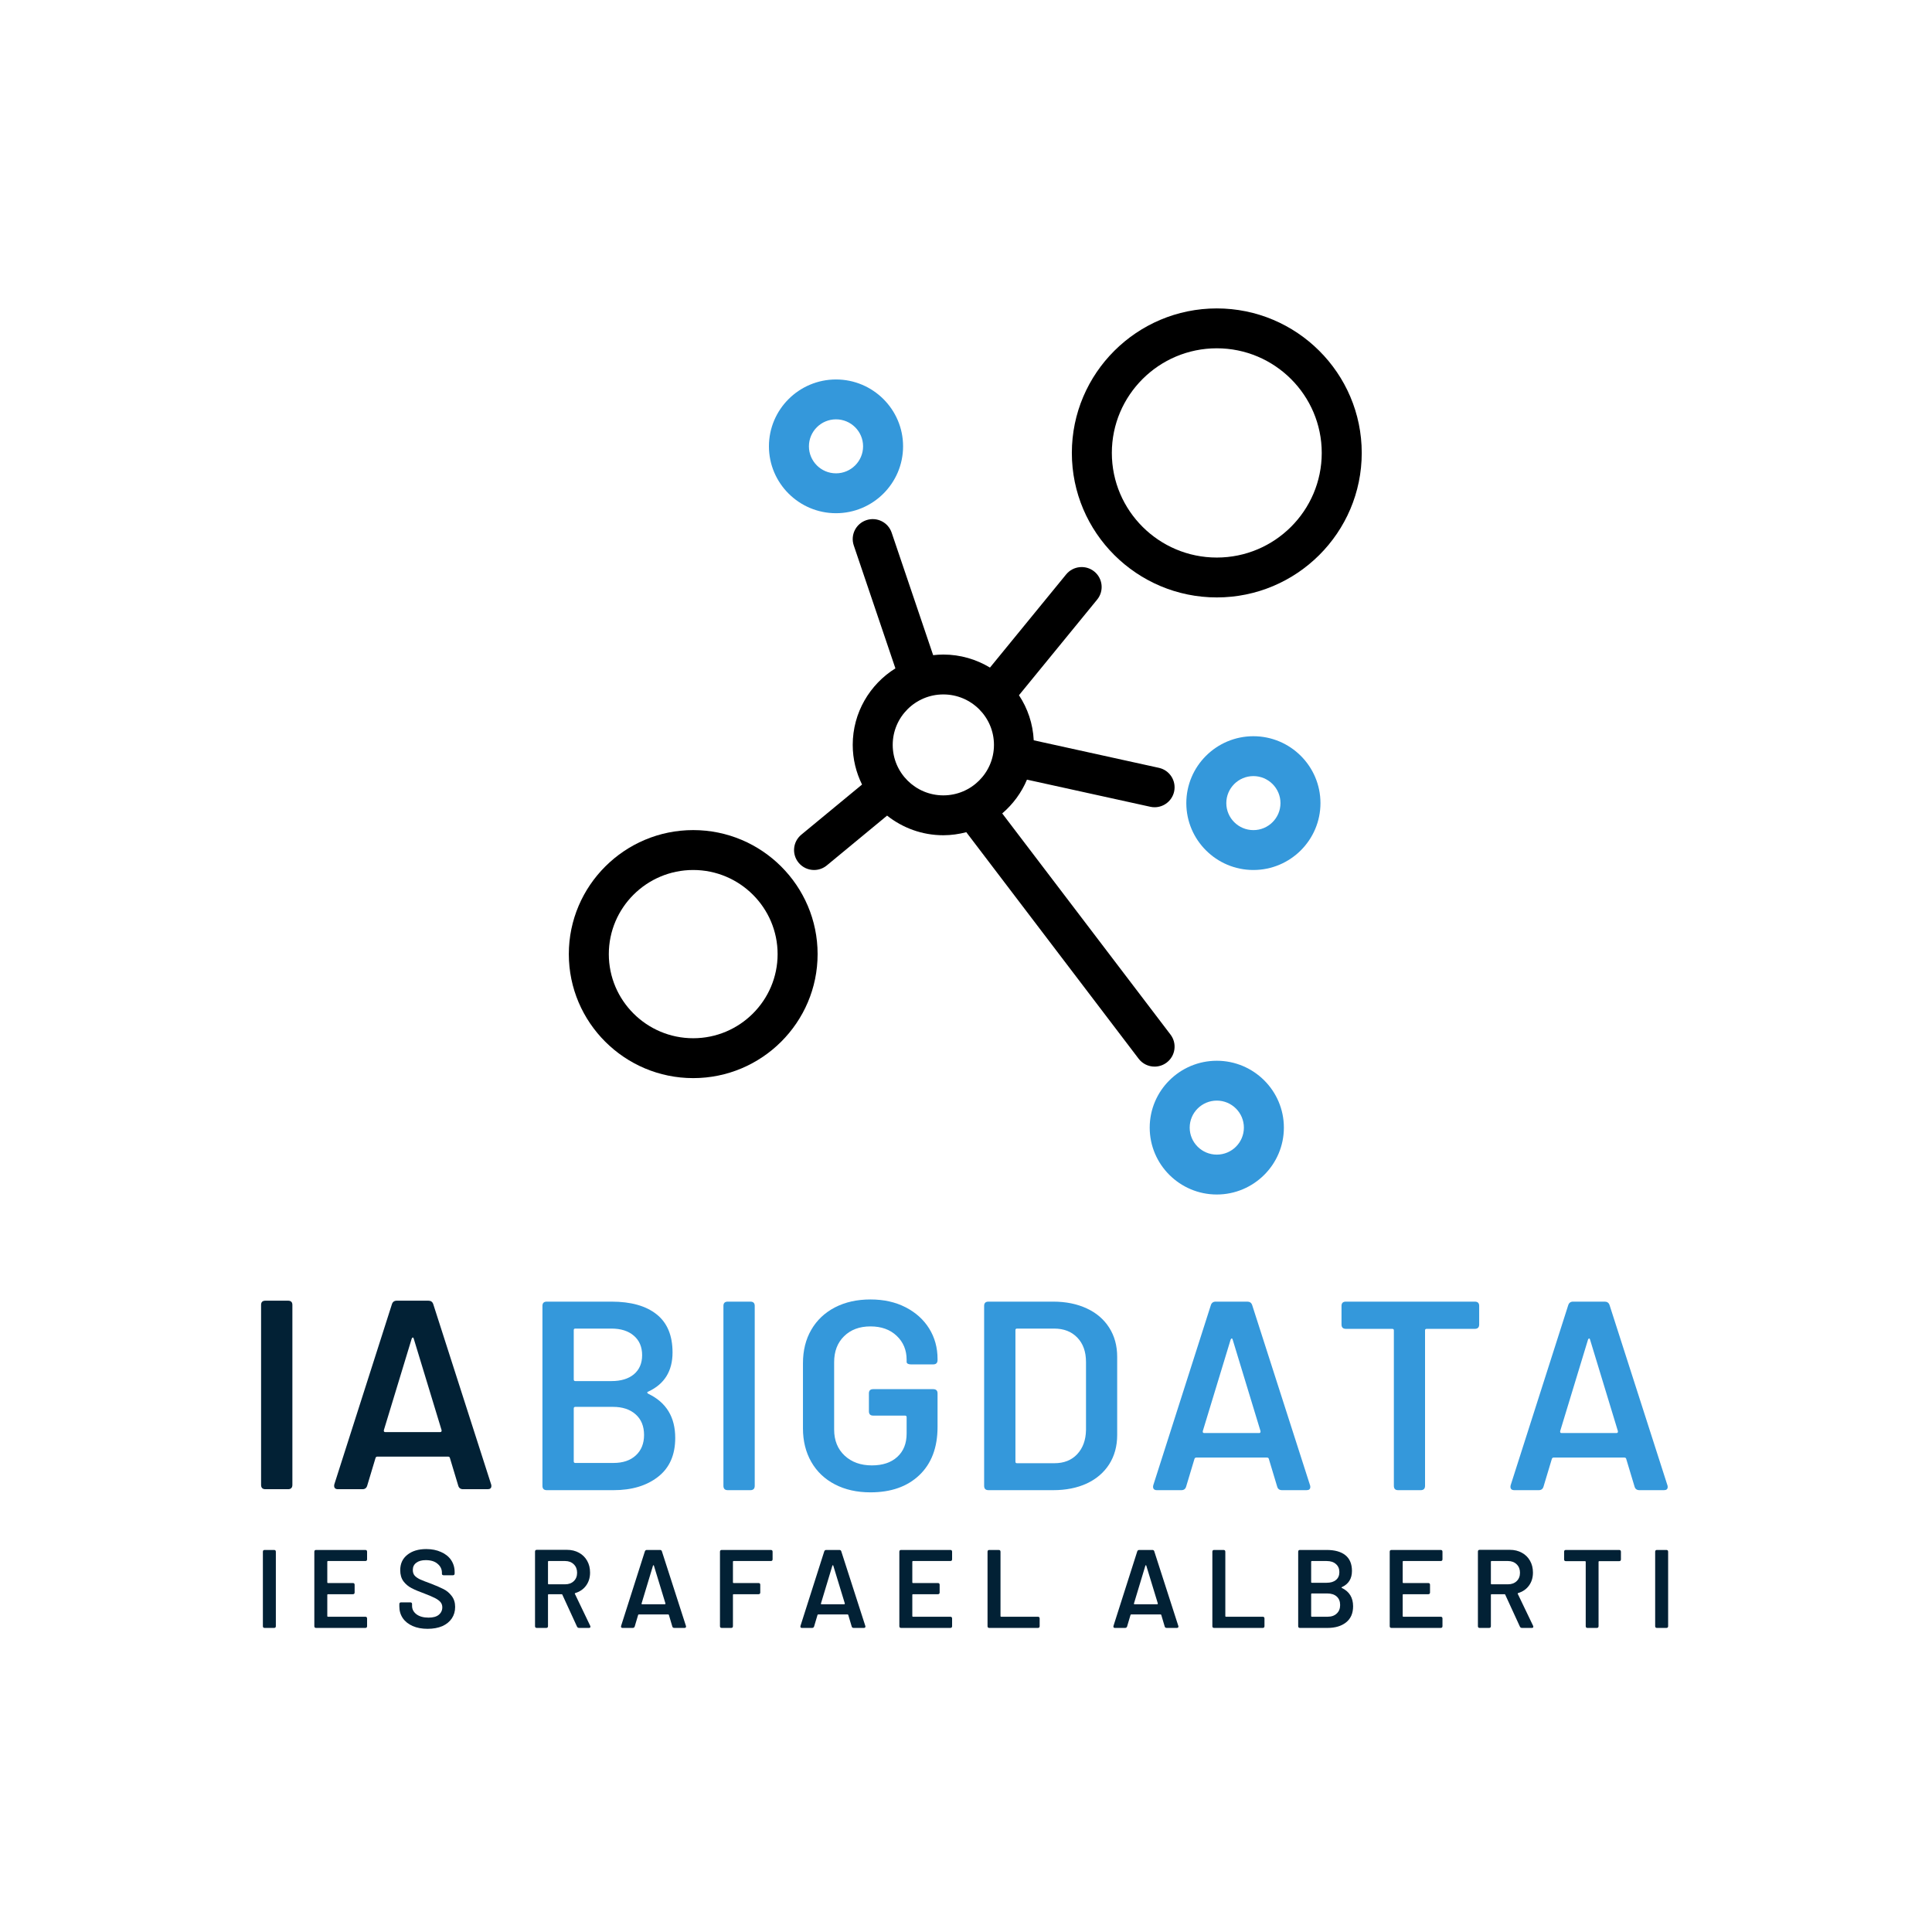 <?xml version="1.0" encoding="UTF-8" standalone="no"?>
<!DOCTYPE svg PUBLIC "-//W3C//DTD SVG 1.1//EN" "http://www.w3.org/Graphics/SVG/1.1/DTD/svg11.dtd">
<svg width="100%" height="100%" viewBox="0 0 500 500" version="1.1" xmlns="http://www.w3.org/2000/svg" xmlns:xlink="http://www.w3.org/1999/xlink" xml:space="preserve" xmlns:serif="http://www.serif.com/" style="fill-rule:evenodd;clip-rule:evenodd;stroke-linejoin:round;stroke-miterlimit:2;">
    <g transform="matrix(1,0,0,1,-1906.84,-1150.06)">
        <g id="Mesa-de-trabajo1" serif:id="Mesa de trabajo1" transform="matrix(1.474,0,0,2.129,-891.779,-1335.44)">
            <rect x="1898.67" y="1167.71" width="339.216" height="234.905" style="fill:none;"/>
            <g transform="matrix(1,0,0,1,-2.191,2.209)">
                <g transform="matrix(1.37,0,0,0.949,1559.41,1015.68)">
                    <g transform="matrix(0.682,0,0,0.682,202.542,90.25)">
                        <path d="M297.104,210.958C282.083,210.958 269.865,198.786 269.865,183.818C269.865,168.854 282.083,156.677 297.104,156.677C312.12,156.677 324.339,168.854 324.339,183.818C324.339,198.786 312.12,210.958 297.104,210.958ZM297.104,164.167C286.229,164.167 277.38,172.984 277.38,183.818C277.38,194.656 286.229,203.469 297.104,203.469C307.979,203.469 316.823,194.656 316.823,183.818C316.823,172.984 307.974,164.167 297.104,164.167Z" style="fill-rule:nonzero;"/>
                    </g>
                    <g transform="matrix(0.682,0,0,0.682,202.542,90.25)">
                        <path d="M198.714,254.656C211.599,254.656 222.089,265.109 222.089,277.948C222.089,290.792 211.599,301.24 198.714,301.24C185.828,301.24 175.339,290.792 175.339,277.948C175.339,265.109 185.828,254.656 198.714,254.656ZM198.714,293.75C207.458,293.75 214.573,286.661 214.573,277.953C214.573,269.24 207.458,262.151 198.714,262.151C189.969,262.151 182.854,269.24 182.854,277.953C182.854,286.661 189.969,293.75 198.714,293.75Z" style="fill-rule:nonzero;"/>
                    </g>
                    <g transform="matrix(0.682,0,0,0.682,202.542,90.25)">
                        <path d="M225.547,195.141C218.599,195.141 212.943,189.505 212.943,182.578C212.943,175.656 218.599,170.021 225.547,170.021C232.495,170.021 238.151,175.656 238.151,182.578C238.151,189.505 232.5,195.141 225.547,195.141ZM225.547,177.51C222.74,177.51 220.458,179.781 220.458,182.578C220.458,185.375 222.74,187.651 225.547,187.651C228.354,187.651 230.635,185.375 230.635,182.578C230.635,179.781 228.354,177.51 225.547,177.51Z" style="fill:rgb(52,152,219);fill-rule:nonzero;"/>
                    </g>
                    <g transform="matrix(0.682,0,0,0.682,202.542,90.25)">
                        <path d="M291.375,249.589C291.375,242.661 297.031,237.026 303.979,237.026C310.927,237.026 316.583,242.661 316.583,249.589C316.583,256.516 310.927,262.151 303.979,262.151C297.031,262.151 291.375,256.516 291.375,249.589ZM309.068,249.589C309.068,246.792 306.786,244.516 303.979,244.516C301.172,244.516 298.891,246.792 298.891,249.589C298.891,252.385 301.172,254.661 303.979,254.661C306.786,254.661 309.068,252.385 309.068,249.589Z" style="fill:rgb(52,152,219);fill-rule:nonzero;"/>
                    </g>
                    <g transform="matrix(0.682,0,0,0.682,202.542,90.25)">
                        <path d="M297.104,297.979C304.052,297.979 309.708,303.615 309.708,310.536C309.708,317.464 304.052,323.099 297.104,323.099C290.151,323.099 284.495,317.464 284.495,310.536C284.495,303.615 290.151,297.979 297.104,297.979ZM297.104,315.609C299.911,315.609 302.193,313.333 302.193,310.536C302.193,307.74 299.911,305.464 297.104,305.464C294.297,305.464 292.01,307.74 292.01,310.536C292.01,313.333 294.297,315.609 297.104,315.609Z" style="fill:rgb(52,152,219);fill-rule:nonzero;"/>
                    </g>
                    <g transform="matrix(0.682,0,0,0.682,202.542,90.25)">
                        <path d="M218.526,260.792C217.203,259.198 217.427,256.839 219.026,255.521L230.438,246.104C229.328,243.849 228.688,241.328 228.688,238.656C228.688,232.594 231.901,227.281 236.708,224.281L228.885,201.193C228.219,199.234 229.276,197.109 231.245,196.448C233.214,195.786 235.344,196.833 236.005,198.797L243.802,221.802C244.432,221.729 245.068,221.688 245.714,221.688C248.922,221.688 251.917,222.589 254.479,224.135L268.792,206.635C270.109,205.031 272.474,204.792 274.083,206.094C275.688,207.401 275.932,209.76 274.62,211.365L259.927,229.328C261.557,231.781 262.547,234.677 262.703,237.792L286.224,242.964C288.25,243.411 289.526,245.406 289.083,247.427C288.693,249.177 287.141,250.365 285.417,250.365C285.146,250.365 284.875,250.339 284.604,250.276L261.432,245.182C260.396,247.646 258.786,249.813 256.781,251.526L288.406,293.068C289.661,294.719 289.339,297.068 287.682,298.318C287.005,298.828 286.203,299.078 285.411,299.078C284.276,299.078 283.156,298.568 282.417,297.599L250.031,255.052C248.651,255.411 247.208,255.625 245.714,255.625C241.724,255.625 238.057,254.24 235.146,251.938L223.818,261.292C223.115,261.87 222.266,262.151 221.422,262.151C220.344,262.151 219.271,261.688 218.526,260.792ZM245.714,248.135C250.964,248.135 255.229,243.88 255.229,238.656C255.229,233.427 250.964,229.177 245.714,229.177C240.469,229.177 236.203,233.427 236.203,238.656C236.203,243.88 240.469,248.135 245.714,248.135Z" style="fill-rule:nonzero;"/>
                    </g>
                </g>
                <g transform="matrix(0.644,0,0,0.446,1463.77,1133.87)">
                    <g transform="matrix(1.679,0,0,1.679,744.518,476.227)">
                        <g>
                            <path d="M3.896,0C3.422,0 3.188,-0.234 3.188,-0.708L3.188,-29.917C3.188,-30.375 3.422,-30.604 3.896,-30.604L7.563,-30.604C8.031,-30.604 8.271,-30.375 8.271,-29.917L8.271,-0.708C8.271,-0.234 8.031,0 7.563,0L3.896,0Z" style="fill:rgb(2,33,53);fill-rule:nonzero;"/>
                        </g>
                    </g>
                    <g transform="matrix(1.679,0,0,1.679,767.427,476.227)">
                        <g>
                            <path d="M22.354,0C21.938,0 21.672,-0.187 21.563,-0.562L20.208,-5.062C20.177,-5.214 20.073,-5.292 19.896,-5.292L8.438,-5.292C8.271,-5.292 8.167,-5.214 8.125,-5.062L6.771,-0.562C6.656,-0.187 6.401,0 6,0L2.021,0C1.781,0 1.609,-0.068 1.5,-0.208C1.401,-0.359 1.38,-0.552 1.438,-0.792L10.792,-30.042C10.917,-30.417 11.177,-30.604 11.583,-30.604L16.708,-30.604C17.109,-30.604 17.375,-30.417 17.5,-30.042L26.896,-0.792C26.922,-0.734 26.938,-0.646 26.938,-0.521C26.938,-0.172 26.734,0 26.333,0L22.354,0ZM9.479,-9.583C9.448,-9.375 9.526,-9.271 9.708,-9.271L18.625,-9.271C18.802,-9.271 18.88,-9.375 18.854,-9.583L14.333,-24.437C14.302,-24.562 14.255,-24.625 14.188,-24.625C14.115,-24.625 14.052,-24.562 14,-24.437L9.479,-9.583Z" style="fill:rgb(2,33,53);fill-rule:nonzero;"/>
                        </g>
                    </g>
                    <g transform="matrix(1.679,0,0,1.679,821.226,476.487)">
                        <g>
                            <path d="M20.375,-16C20.26,-15.969 20.208,-15.922 20.208,-15.854C20.208,-15.781 20.26,-15.714 20.375,-15.646C23.292,-14.255 24.75,-11.865 24.75,-8.479C24.75,-5.714 23.818,-3.609 21.958,-2.167C20.109,-0.719 17.698,0 14.729,0L3.896,0C3.422,0 3.188,-0.234 3.188,-0.708L3.188,-29.917C3.188,-30.375 3.422,-30.604 3.896,-30.604L14.396,-30.604C17.563,-30.604 20.005,-29.917 21.729,-28.542C23.448,-27.177 24.313,-25.115 24.313,-22.354C24.313,-19.339 23,-17.219 20.375,-16ZM8.521,-26.229C8.354,-26.229 8.271,-26.146 8.271,-25.979L8.271,-17.979C8.271,-17.797 8.354,-17.708 8.521,-17.708L14.396,-17.708C15.938,-17.708 17.151,-18.073 18.042,-18.812C18.927,-19.562 19.375,-20.594 19.375,-21.917C19.375,-23.25 18.927,-24.297 18.042,-25.062C17.151,-25.839 15.938,-26.229 14.396,-26.229L8.521,-26.229ZM14.729,-4.417C16.255,-4.417 17.464,-4.823 18.354,-5.646C19.24,-6.464 19.688,-7.568 19.688,-8.958C19.688,-10.385 19.229,-11.505 18.313,-12.312C17.406,-13.115 16.188,-13.521 14.646,-13.521L8.521,-13.521C8.354,-13.521 8.271,-13.427 8.271,-13.25L8.271,-4.687C8.271,-4.505 8.354,-4.417 8.521,-4.417L14.729,-4.417Z" style="fill:rgb(52,152,219);fill-rule:nonzero;"/>
                        </g>
                    </g>
                    <g transform="matrix(1.679,0,0,1.679,870.569,476.487)">
                        <g>
                            <path d="M3.896,0C3.422,0 3.188,-0.234 3.188,-0.708L3.188,-29.917C3.188,-30.375 3.422,-30.604 3.896,-30.604L7.563,-30.604C8.031,-30.604 8.271,-30.375 8.271,-29.917L8.271,-0.708C8.271,-0.234 8.031,0 7.563,0L3.896,0Z" style="fill:rgb(52,152,219);fill-rule:nonzero;"/>
                        </g>
                    </g>
                    <g transform="matrix(1.679,0,0,1.679,893.478,476.487)">
                        <g>
                            <path d="M13.417,0.354C11.234,0.354 9.313,-0.073 7.646,-0.937C5.99,-1.797 4.714,-3.01 3.813,-4.583C2.906,-6.167 2.458,-7.979 2.458,-10.021L2.458,-20.604C2.458,-22.672 2.906,-24.484 3.813,-26.042C4.714,-27.594 5.99,-28.802 7.646,-29.667C9.313,-30.526 11.234,-30.958 13.417,-30.958C15.583,-30.958 17.484,-30.531 19.125,-29.687C20.776,-28.839 22.052,-27.687 22.958,-26.229C23.859,-24.771 24.313,-23.125 24.313,-21.292L24.313,-21.125C24.313,-20.651 24.073,-20.417 23.604,-20.417L19.979,-20.417C19.781,-20.417 19.615,-20.448 19.479,-20.521C19.354,-20.604 19.292,-20.698 19.292,-20.812L19.292,-21.167C19.292,-22.734 18.755,-24.026 17.688,-25.042C16.615,-26.068 15.193,-26.583 13.417,-26.583C11.635,-26.583 10.208,-26.047 9.125,-24.979C8.052,-23.922 7.521,-22.521 7.521,-20.771L7.521,-9.833C7.521,-8.083 8.089,-6.672 9.229,-5.604C10.365,-4.547 11.839,-4.021 13.646,-4.021C15.396,-4.021 16.771,-4.479 17.771,-5.396C18.781,-6.312 19.292,-7.573 19.292,-9.187L19.292,-11.854C19.292,-12.021 19.198,-12.104 19.021,-12.104L13.854,-12.104C13.396,-12.104 13.167,-12.339 13.167,-12.812L13.167,-15.708C13.167,-16.167 13.396,-16.396 13.854,-16.396L23.604,-16.396C24.073,-16.396 24.313,-16.167 24.313,-15.708L24.313,-10.271C24.313,-6.922 23.323,-4.312 21.354,-2.437C19.396,-0.573 16.75,0.354 13.417,0.354Z" style="fill:rgb(52,152,219);fill-rule:nonzero;"/>
                        </g>
                    </g>
                    <g transform="matrix(1.679,0,0,1.679,941.646,476.487)">
                        <g>
                            <path d="M3.896,0C3.422,0 3.188,-0.234 3.188,-0.708L3.188,-29.917C3.188,-30.375 3.422,-30.604 3.896,-30.604L14.396,-30.604C16.464,-30.604 18.281,-30.234 19.854,-29.5C21.422,-28.776 22.635,-27.734 23.5,-26.375C24.359,-25.026 24.792,-23.448 24.792,-21.646L24.792,-8.958C24.792,-7.151 24.359,-5.568 23.5,-4.208C22.635,-2.859 21.422,-1.818 19.854,-1.083C18.281,-0.359 16.464,0 14.396,0L3.896,0ZM8.271,-4.625C8.271,-4.458 8.354,-4.375 8.521,-4.375L14.604,-4.375C16.146,-4.375 17.375,-4.859 18.292,-5.833C19.219,-6.818 19.698,-8.125 19.729,-9.75L19.729,-20.812C19.729,-22.479 19.255,-23.797 18.313,-24.771C17.38,-25.74 16.13,-26.229 14.563,-26.229L8.521,-26.229C8.354,-26.229 8.271,-26.146 8.271,-25.979L8.271,-4.625Z" style="fill:rgb(52,152,219);fill-rule:nonzero;"/>
                        </g>
                    </g>
                    <g transform="matrix(1.679,0,0,1.679,990.695,476.487)">
                        <g>
                            <path d="M22.354,0C21.938,0 21.672,-0.187 21.563,-0.562L20.208,-5.062C20.177,-5.214 20.073,-5.292 19.896,-5.292L8.438,-5.292C8.271,-5.292 8.167,-5.214 8.125,-5.062L6.771,-0.562C6.656,-0.187 6.401,0 6,0L2.021,0C1.781,0 1.609,-0.068 1.5,-0.208C1.401,-0.359 1.38,-0.552 1.438,-0.792L10.792,-30.042C10.917,-30.417 11.177,-30.604 11.583,-30.604L16.708,-30.604C17.109,-30.604 17.375,-30.417 17.5,-30.042L26.896,-0.792C26.922,-0.734 26.938,-0.646 26.938,-0.521C26.938,-0.172 26.734,0 26.333,0L22.354,0ZM9.479,-9.583C9.448,-9.375 9.526,-9.271 9.708,-9.271L18.625,-9.271C18.802,-9.271 18.88,-9.375 18.854,-9.583L14.333,-24.437C14.302,-24.562 14.255,-24.625 14.188,-24.625C14.115,-24.625 14.052,-24.562 14,-24.437L9.479,-9.583Z" style="fill:rgb(52,152,219);fill-rule:nonzero;"/>
                        </g>
                    </g>
                    <g transform="matrix(1.679,0,0,1.679,1041.95,476.487)">
                        <g>
                            <path d="M23.125,-30.604C23.594,-30.604 23.833,-30.375 23.833,-29.917L23.833,-26.896C23.833,-26.422 23.594,-26.187 23.125,-26.187L15.313,-26.187C15.13,-26.187 15.042,-26.104 15.042,-25.937L15.042,-0.708C15.042,-0.234 14.802,0 14.333,0L10.667,0C10.208,0 9.979,-0.234 9.979,-0.708L9.979,-25.937C9.979,-26.104 9.885,-26.187 9.708,-26.187L2.188,-26.187C1.714,-26.187 1.479,-26.422 1.479,-26.896L1.479,-29.917C1.479,-30.375 1.714,-30.604 2.188,-30.604L23.125,-30.604Z" style="fill:rgb(52,152,219);fill-rule:nonzero;"/>
                        </g>
                    </g>
                    <g transform="matrix(1.679,0,0,1.679,1088.13,476.487)">
                        <g>
                            <path d="M22.354,0C21.938,0 21.672,-0.187 21.563,-0.562L20.208,-5.062C20.177,-5.214 20.073,-5.292 19.896,-5.292L8.438,-5.292C8.271,-5.292 8.167,-5.214 8.125,-5.062L6.771,-0.562C6.656,-0.187 6.401,0 6,0L2.021,0C1.781,0 1.609,-0.068 1.5,-0.208C1.401,-0.359 1.38,-0.552 1.438,-0.792L10.792,-30.042C10.917,-30.417 11.177,-30.604 11.583,-30.604L16.708,-30.604C17.109,-30.604 17.375,-30.417 17.5,-30.042L26.896,-0.792C26.922,-0.734 26.938,-0.646 26.938,-0.521C26.938,-0.172 26.734,0 26.333,0L22.354,0ZM9.479,-9.583C9.448,-9.375 9.526,-9.271 9.708,-9.271L18.625,-9.271C18.802,-9.271 18.88,-9.375 18.854,-9.583L14.333,-24.437C14.302,-24.562 14.255,-24.625 14.188,-24.625C14.115,-24.625 14.052,-24.562 14,-24.437L9.479,-9.583Z" style="fill:rgb(52,152,219);fill-rule:nonzero;"/>
                        </g>
                    </g>
                </g>
                <g transform="matrix(0.638,0,0,0.442,1471.25,1135.67)">
                    <g transform="matrix(1.679,0,0,1.679,743.456,514.614)">
                        <g>
                            <path d="M1.625,0C1.427,0 1.333,-0.094 1.333,-0.292L1.333,-12.479C1.333,-12.672 1.427,-12.771 1.625,-12.771L3.167,-12.771C3.359,-12.771 3.458,-12.672 3.458,-12.479L3.458,-0.292C3.458,-0.094 3.359,0 3.167,0L1.625,0Z" style="fill:rgb(2,33,53);fill-rule:nonzero;"/>
                        </g>
                    </g>
                    <g transform="matrix(1.679,0,0,1.679,757.615,514.614)">
                        <g>
                            <path d="M9.979,-11.25C9.979,-11.052 9.88,-10.958 9.688,-10.958L3.563,-10.958C3.49,-10.958 3.458,-10.917 3.458,-10.833L3.458,-7.458C3.458,-7.385 3.49,-7.354 3.563,-7.354L7.646,-7.354C7.839,-7.354 7.938,-7.255 7.938,-7.062L7.938,-5.812C7.938,-5.615 7.839,-5.521 7.646,-5.521L3.563,-5.521C3.49,-5.521 3.458,-5.484 3.458,-5.417L3.458,-1.937C3.458,-1.865 3.49,-1.833 3.563,-1.833L9.688,-1.833C9.88,-1.833 9.979,-1.734 9.979,-1.542L9.979,-0.292C9.979,-0.094 9.88,0 9.688,0L1.625,0C1.427,0 1.333,-0.094 1.333,-0.292L1.333,-12.479C1.333,-12.672 1.427,-12.771 1.625,-12.771L9.688,-12.771C9.88,-12.771 9.979,-12.672 9.979,-12.479L9.979,-11.25Z" style="fill:rgb(2,33,53);fill-rule:nonzero;"/>
                        </g>
                    </g>
                    <g transform="matrix(1.679,0,0,1.679,781.883,514.614)">
                        <g>
                            <path d="M5.438,0.146C4.505,0.146 3.693,-0.005 3,-0.312C2.302,-0.615 1.76,-1.047 1.375,-1.604C1,-2.156 0.813,-2.797 0.813,-3.521L0.813,-3.896C0.813,-4.089 0.906,-4.187 1.104,-4.187L2.604,-4.187C2.797,-4.187 2.896,-4.094 2.896,-3.917L2.896,-3.625C2.896,-3.068 3.135,-2.604 3.625,-2.229C4.125,-1.865 4.781,-1.687 5.604,-1.687C6.339,-1.687 6.896,-1.839 7.271,-2.146C7.656,-2.464 7.854,-2.875 7.854,-3.375C7.854,-3.719 7.75,-4.01 7.542,-4.25C7.333,-4.484 7.031,-4.698 6.646,-4.896C6.271,-5.089 5.698,-5.333 4.938,-5.625C4.063,-5.943 3.354,-6.24 2.813,-6.521C2.281,-6.797 1.839,-7.172 1.479,-7.646C1.13,-8.13 0.958,-8.734 0.958,-9.458C0.958,-10.526 1.344,-11.365 2.125,-11.979C2.901,-12.604 3.938,-12.917 5.229,-12.917C6.146,-12.917 6.948,-12.755 7.646,-12.437C8.354,-12.13 8.901,-11.693 9.292,-11.125C9.677,-10.552 9.875,-9.901 9.875,-9.167L9.875,-8.917C9.875,-8.719 9.776,-8.625 9.583,-8.625L8.083,-8.625C8,-8.625 7.927,-8.646 7.875,-8.687C7.818,-8.729 7.792,-8.781 7.792,-8.854L7.792,-9.042C7.792,-9.625 7.552,-10.109 7.083,-10.5C6.625,-10.901 5.979,-11.104 5.146,-11.104C4.479,-11.104 3.958,-10.958 3.583,-10.667C3.208,-10.385 3.021,-10 3.021,-9.5C3.021,-9.125 3.115,-8.818 3.313,-8.583C3.505,-8.359 3.797,-8.151 4.188,-7.958C4.589,-7.776 5.193,-7.542 6,-7.25C6.859,-6.917 7.547,-6.615 8.063,-6.354C8.589,-6.089 9.031,-5.714 9.396,-5.229C9.771,-4.74 9.958,-4.146 9.958,-3.437C9.958,-2.729 9.776,-2.104 9.417,-1.562C9.052,-1.021 8.531,-0.594 7.854,-0.292C7.172,0 6.365,0.146 5.438,0.146Z" style="fill:rgb(2,33,53);fill-rule:nonzero;"/>
                        </g>
                    </g>
                    <g transform="matrix(1.679,0,0,1.679,818.35,514.614)">
                        <g>
                            <path d="M8.563,0C8.396,0 8.276,-0.073 8.208,-0.229L5.813,-5.437C5.813,-5.49 5.771,-5.521 5.688,-5.521L3.563,-5.521C3.49,-5.521 3.458,-5.479 3.458,-5.396L3.458,-0.292C3.458,-0.094 3.359,0 3.167,0L1.625,0C1.427,0 1.333,-0.094 1.333,-0.292L1.333,-12.5C1.333,-12.693 1.427,-12.792 1.625,-12.792L6.563,-12.792C7.313,-12.792 7.969,-12.63 8.542,-12.312C9.109,-12.005 9.552,-11.568 9.875,-11C10.193,-10.443 10.354,-9.797 10.354,-9.062C10.354,-8.229 10.13,-7.51 9.688,-6.917C9.255,-6.333 8.667,-5.927 7.917,-5.708C7.885,-5.693 7.865,-5.672 7.854,-5.646C7.839,-5.615 7.844,-5.589 7.875,-5.562L10.375,-0.354L10.417,-0.208C10.417,-0.068 10.333,0 10.167,0L8.563,0ZM3.563,-10.958C3.49,-10.958 3.458,-10.922 3.458,-10.854L3.458,-7.271C3.458,-7.187 3.49,-7.146 3.563,-7.146L6.271,-7.146C6.854,-7.146 7.323,-7.318 7.688,-7.667C8.047,-8.01 8.229,-8.469 8.229,-9.042C8.229,-9.609 8.047,-10.068 7.688,-10.417C7.323,-10.776 6.854,-10.958 6.271,-10.958L3.563,-10.958Z" style="fill:rgb(2,33,53);fill-rule:nonzero;"/>
                        </g>
                    </g>
                    <g transform="matrix(1.679,0,0,1.679,843.262,514.614)">
                        <g>
                            <path d="M9.333,0C9.151,0 9.042,-0.073 9,-0.229L8.438,-2.125C8.422,-2.177 8.38,-2.208 8.313,-2.208L3.521,-2.208C3.448,-2.208 3.406,-2.177 3.396,-2.125L2.833,-0.229C2.776,-0.073 2.667,0 2.5,0L0.833,0C0.734,0 0.667,-0.026 0.625,-0.083C0.583,-0.151 0.573,-0.234 0.604,-0.333L4.5,-12.542C4.552,-12.693 4.667,-12.771 4.833,-12.771L6.979,-12.771C7.146,-12.771 7.25,-12.693 7.292,-12.542L11.229,-0.333C11.24,-0.302 11.25,-0.271 11.25,-0.229C11.25,-0.073 11.156,0 10.979,0L9.333,0ZM3.958,-4C3.943,-3.917 3.969,-3.875 4.042,-3.875L7.771,-3.875C7.839,-3.875 7.875,-3.917 7.875,-4L5.979,-10.208C5.964,-10.25 5.943,-10.271 5.917,-10.271C5.885,-10.271 5.859,-10.25 5.833,-10.208L3.958,-4Z" style="fill:rgb(2,33,53);fill-rule:nonzero;"/>
                        </g>
                    </g>
                    <g transform="matrix(1.679,0,0,1.679,869.246,514.614)">
                        <g>
                            <path d="M9.958,-11.25C9.958,-11.052 9.859,-10.958 9.667,-10.958L3.563,-10.958C3.49,-10.958 3.458,-10.917 3.458,-10.833L3.458,-7.458C3.458,-7.385 3.49,-7.354 3.563,-7.354L7.646,-7.354C7.839,-7.354 7.938,-7.255 7.938,-7.062L7.938,-5.812C7.938,-5.615 7.839,-5.521 7.646,-5.521L3.563,-5.521C3.49,-5.521 3.458,-5.484 3.458,-5.417L3.458,-0.292C3.458,-0.094 3.359,0 3.167,0L1.625,0C1.427,0 1.333,-0.094 1.333,-0.292L1.333,-12.479C1.333,-12.672 1.427,-12.771 1.625,-12.771L9.667,-12.771C9.859,-12.771 9.958,-12.672 9.958,-12.479L9.958,-11.25Z" style="fill:rgb(2,33,53);fill-rule:nonzero;"/>
                        </g>
                    </g>
                    <g transform="matrix(1.679,0,0,1.679,892.626,514.614)">
                        <g>
                            <path d="M9.333,0C9.151,0 9.042,-0.073 9,-0.229L8.438,-2.125C8.422,-2.177 8.38,-2.208 8.313,-2.208L3.521,-2.208C3.448,-2.208 3.406,-2.177 3.396,-2.125L2.833,-0.229C2.776,-0.073 2.667,0 2.5,0L0.833,0C0.734,0 0.667,-0.026 0.625,-0.083C0.583,-0.151 0.573,-0.234 0.604,-0.333L4.5,-12.542C4.552,-12.693 4.667,-12.771 4.833,-12.771L6.979,-12.771C7.146,-12.771 7.25,-12.693 7.292,-12.542L11.229,-0.333C11.24,-0.302 11.25,-0.271 11.25,-0.229C11.25,-0.073 11.156,0 10.979,0L9.333,0ZM3.958,-4C3.943,-3.917 3.969,-3.875 4.042,-3.875L7.771,-3.875C7.839,-3.875 7.875,-3.917 7.875,-4L5.979,-10.208C5.964,-10.25 5.943,-10.271 5.917,-10.271C5.885,-10.271 5.859,-10.25 5.833,-10.208L3.958,-4Z" style="fill:rgb(2,33,53);fill-rule:nonzero;"/>
                        </g>
                    </g>
                    <g transform="matrix(1.679,0,0,1.679,918.61,514.614)">
                        <g>
                            <path d="M9.979,-11.25C9.979,-11.052 9.88,-10.958 9.688,-10.958L3.563,-10.958C3.49,-10.958 3.458,-10.917 3.458,-10.833L3.458,-7.458C3.458,-7.385 3.49,-7.354 3.563,-7.354L7.646,-7.354C7.839,-7.354 7.938,-7.255 7.938,-7.062L7.938,-5.812C7.938,-5.615 7.839,-5.521 7.646,-5.521L3.563,-5.521C3.49,-5.521 3.458,-5.484 3.458,-5.417L3.458,-1.937C3.458,-1.865 3.49,-1.833 3.563,-1.833L9.688,-1.833C9.88,-1.833 9.979,-1.734 9.979,-1.542L9.979,-0.292C9.979,-0.094 9.88,0 9.688,0L1.625,0C1.427,0 1.333,-0.094 1.333,-0.292L1.333,-12.479C1.333,-12.672 1.427,-12.771 1.625,-12.771L9.688,-12.771C9.88,-12.771 9.979,-12.672 9.979,-12.479L9.979,-11.25Z" style="fill:rgb(2,33,53);fill-rule:nonzero;"/>
                        </g>
                    </g>
                    <g transform="matrix(1.679,0,0,1.679,942.879,514.614)">
                        <g>
                            <path d="M1.625,0C1.427,0 1.333,-0.094 1.333,-0.292L1.333,-12.479C1.333,-12.672 1.427,-12.771 1.625,-12.771L3.167,-12.771C3.359,-12.771 3.458,-12.672 3.458,-12.479L3.458,-1.937C3.458,-1.865 3.49,-1.833 3.563,-1.833L9.583,-1.833C9.776,-1.833 9.875,-1.734 9.875,-1.542L9.875,-0.292C9.875,-0.094 9.776,0 9.583,0L1.625,0Z" style="fill:rgb(2,33,53);fill-rule:nonzero;"/>
                        </g>
                    </g>
                    <g transform="matrix(1.679,0,0,1.679,978.764,514.614)">
                        <g>
                            <path d="M9.333,0C9.151,0 9.042,-0.073 9,-0.229L8.438,-2.125C8.422,-2.177 8.38,-2.208 8.313,-2.208L3.521,-2.208C3.448,-2.208 3.406,-2.177 3.396,-2.125L2.833,-0.229C2.776,-0.073 2.667,0 2.5,0L0.833,0C0.734,0 0.667,-0.026 0.625,-0.083C0.583,-0.151 0.573,-0.234 0.604,-0.333L4.5,-12.542C4.552,-12.693 4.667,-12.771 4.833,-12.771L6.979,-12.771C7.146,-12.771 7.25,-12.693 7.292,-12.542L11.229,-0.333C11.24,-0.302 11.25,-0.271 11.25,-0.229C11.25,-0.073 11.156,0 10.979,0L9.333,0ZM3.958,-4C3.943,-3.917 3.969,-3.875 4.042,-3.875L7.771,-3.875C7.839,-3.875 7.875,-3.917 7.875,-4L5.979,-10.208C5.964,-10.25 5.943,-10.271 5.917,-10.271C5.885,-10.271 5.859,-10.25 5.833,-10.208L3.958,-4Z" style="fill:rgb(2,33,53);fill-rule:nonzero;"/>
                        </g>
                    </g>
                    <g transform="matrix(1.679,0,0,1.679,1004.75,514.614)">
                        <g>
                            <path d="M1.625,0C1.427,0 1.333,-0.094 1.333,-0.292L1.333,-12.479C1.333,-12.672 1.427,-12.771 1.625,-12.771L3.167,-12.771C3.359,-12.771 3.458,-12.672 3.458,-12.479L3.458,-1.937C3.458,-1.865 3.49,-1.833 3.563,-1.833L9.583,-1.833C9.776,-1.833 9.875,-1.734 9.875,-1.542L9.875,-0.292C9.875,-0.094 9.776,0 9.583,0L1.625,0Z" style="fill:rgb(2,33,53);fill-rule:nonzero;"/>
                        </g>
                    </g>
                    <g transform="matrix(1.679,0,0,1.679,1028.37,514.614)">
                        <g>
                            <path d="M8.5,-6.687C8.458,-6.672 8.438,-6.646 8.438,-6.604C8.438,-6.573 8.458,-6.552 8.5,-6.542C9.719,-5.958 10.333,-4.958 10.333,-3.542C10.333,-2.385 9.943,-1.505 9.167,-0.896C8.401,-0.297 7.396,0 6.146,0L1.625,0C1.427,0 1.333,-0.094 1.333,-0.292L1.333,-12.479C1.333,-12.672 1.427,-12.771 1.625,-12.771L6,-12.771C7.333,-12.771 8.354,-12.484 9.063,-11.917C9.781,-11.344 10.146,-10.484 10.146,-9.333C10.146,-8.068 9.594,-7.187 8.5,-6.687ZM3.563,-10.958C3.49,-10.958 3.458,-10.917 3.458,-10.833L3.458,-7.5C3.458,-7.427 3.49,-7.396 3.563,-7.396L6,-7.396C6.651,-7.396 7.156,-7.547 7.521,-7.854C7.896,-8.156 8.083,-8.589 8.083,-9.146C8.083,-9.698 7.896,-10.135 7.521,-10.458C7.156,-10.792 6.651,-10.958 6,-10.958L3.563,-10.958ZM6.146,-1.833C6.781,-1.833 7.281,-2.005 7.646,-2.354C8.021,-2.698 8.208,-3.167 8.208,-3.75C8.208,-4.344 8.021,-4.812 7.646,-5.146C7.271,-5.479 6.755,-5.646 6.104,-5.646L3.563,-5.646C3.49,-5.646 3.458,-5.604 3.458,-5.521L3.458,-1.958C3.458,-1.875 3.49,-1.833 3.563,-1.833L6.146,-1.833Z" style="fill:rgb(2,33,53);fill-rule:nonzero;"/>
                        </g>
                    </g>
                    <g transform="matrix(1.679,0,0,1.679,1053.56,514.614)">
                        <g>
                            <path d="M9.979,-11.25C9.979,-11.052 9.88,-10.958 9.688,-10.958L3.563,-10.958C3.49,-10.958 3.458,-10.917 3.458,-10.833L3.458,-7.458C3.458,-7.385 3.49,-7.354 3.563,-7.354L7.646,-7.354C7.839,-7.354 7.938,-7.255 7.938,-7.062L7.938,-5.812C7.938,-5.615 7.839,-5.521 7.646,-5.521L3.563,-5.521C3.49,-5.521 3.458,-5.484 3.458,-5.417L3.458,-1.937C3.458,-1.865 3.49,-1.833 3.563,-1.833L9.688,-1.833C9.88,-1.833 9.979,-1.734 9.979,-1.542L9.979,-0.292C9.979,-0.094 9.88,0 9.688,0L1.625,0C1.427,0 1.333,-0.094 1.333,-0.292L1.333,-12.479C1.333,-12.672 1.427,-12.771 1.625,-12.771L9.688,-12.771C9.88,-12.771 9.979,-12.672 9.979,-12.479L9.979,-11.25Z" style="fill:rgb(2,33,53);fill-rule:nonzero;"/>
                        </g>
                    </g>
                    <g transform="matrix(1.679,0,0,1.679,1077.83,514.614)">
                        <g>
                            <path d="M8.563,0C8.396,0 8.276,-0.073 8.208,-0.229L5.813,-5.437C5.813,-5.49 5.771,-5.521 5.688,-5.521L3.563,-5.521C3.49,-5.521 3.458,-5.479 3.458,-5.396L3.458,-0.292C3.458,-0.094 3.359,0 3.167,0L1.625,0C1.427,0 1.333,-0.094 1.333,-0.292L1.333,-12.5C1.333,-12.693 1.427,-12.792 1.625,-12.792L6.563,-12.792C7.313,-12.792 7.969,-12.63 8.542,-12.312C9.109,-12.005 9.552,-11.568 9.875,-11C10.193,-10.443 10.354,-9.797 10.354,-9.062C10.354,-8.229 10.13,-7.51 9.688,-6.917C9.255,-6.333 8.667,-5.927 7.917,-5.708C7.885,-5.693 7.865,-5.672 7.854,-5.646C7.839,-5.615 7.844,-5.589 7.875,-5.562L10.375,-0.354L10.417,-0.208C10.417,-0.068 10.333,0 10.167,0L8.563,0ZM3.563,-10.958C3.49,-10.958 3.458,-10.922 3.458,-10.854L3.458,-7.271C3.458,-7.187 3.49,-7.146 3.563,-7.146L6.271,-7.146C6.854,-7.146 7.323,-7.318 7.688,-7.667C8.047,-8.01 8.229,-8.469 8.229,-9.042C8.229,-9.609 8.047,-10.068 7.688,-10.417C7.323,-10.776 6.854,-10.958 6.271,-10.958L3.563,-10.958Z" style="fill:rgb(2,33,53);fill-rule:nonzero;"/>
                        </g>
                    </g>
                    <g transform="matrix(1.679,0,0,1.679,1102.74,514.614)">
                        <g>
                            <path d="M9.646,-12.771C9.839,-12.771 9.938,-12.672 9.938,-12.479L9.938,-11.229C9.938,-11.031 9.839,-10.937 9.646,-10.937L6.396,-10.937C6.313,-10.937 6.271,-10.896 6.271,-10.812L6.271,-0.292C6.271,-0.094 6.172,0 5.979,0L4.458,0C4.26,0 4.167,-0.094 4.167,-0.292L4.167,-10.812C4.167,-10.896 4.125,-10.937 4.042,-10.937L0.917,-10.937C0.719,-10.937 0.625,-11.031 0.625,-11.229L0.625,-12.479C0.625,-12.672 0.719,-12.771 0.917,-12.771L9.646,-12.771Z" style="fill:rgb(2,33,53);fill-rule:nonzero;"/>
                        </g>
                    </g>
                    <g transform="matrix(1.679,0,0,1.679,1126.61,514.614)">
                        <g>
                            <path d="M1.625,0C1.427,0 1.333,-0.094 1.333,-0.292L1.333,-12.479C1.333,-12.672 1.427,-12.771 1.625,-12.771L3.167,-12.771C3.359,-12.771 3.458,-12.672 3.458,-12.479L3.458,-0.292C3.458,-0.094 3.359,0 3.167,0L1.625,0Z" style="fill:rgb(2,33,53);fill-rule:nonzero;"/>
                        </g>
                    </g>
                </g>
            </g>
        </g>
    </g>
</svg>
